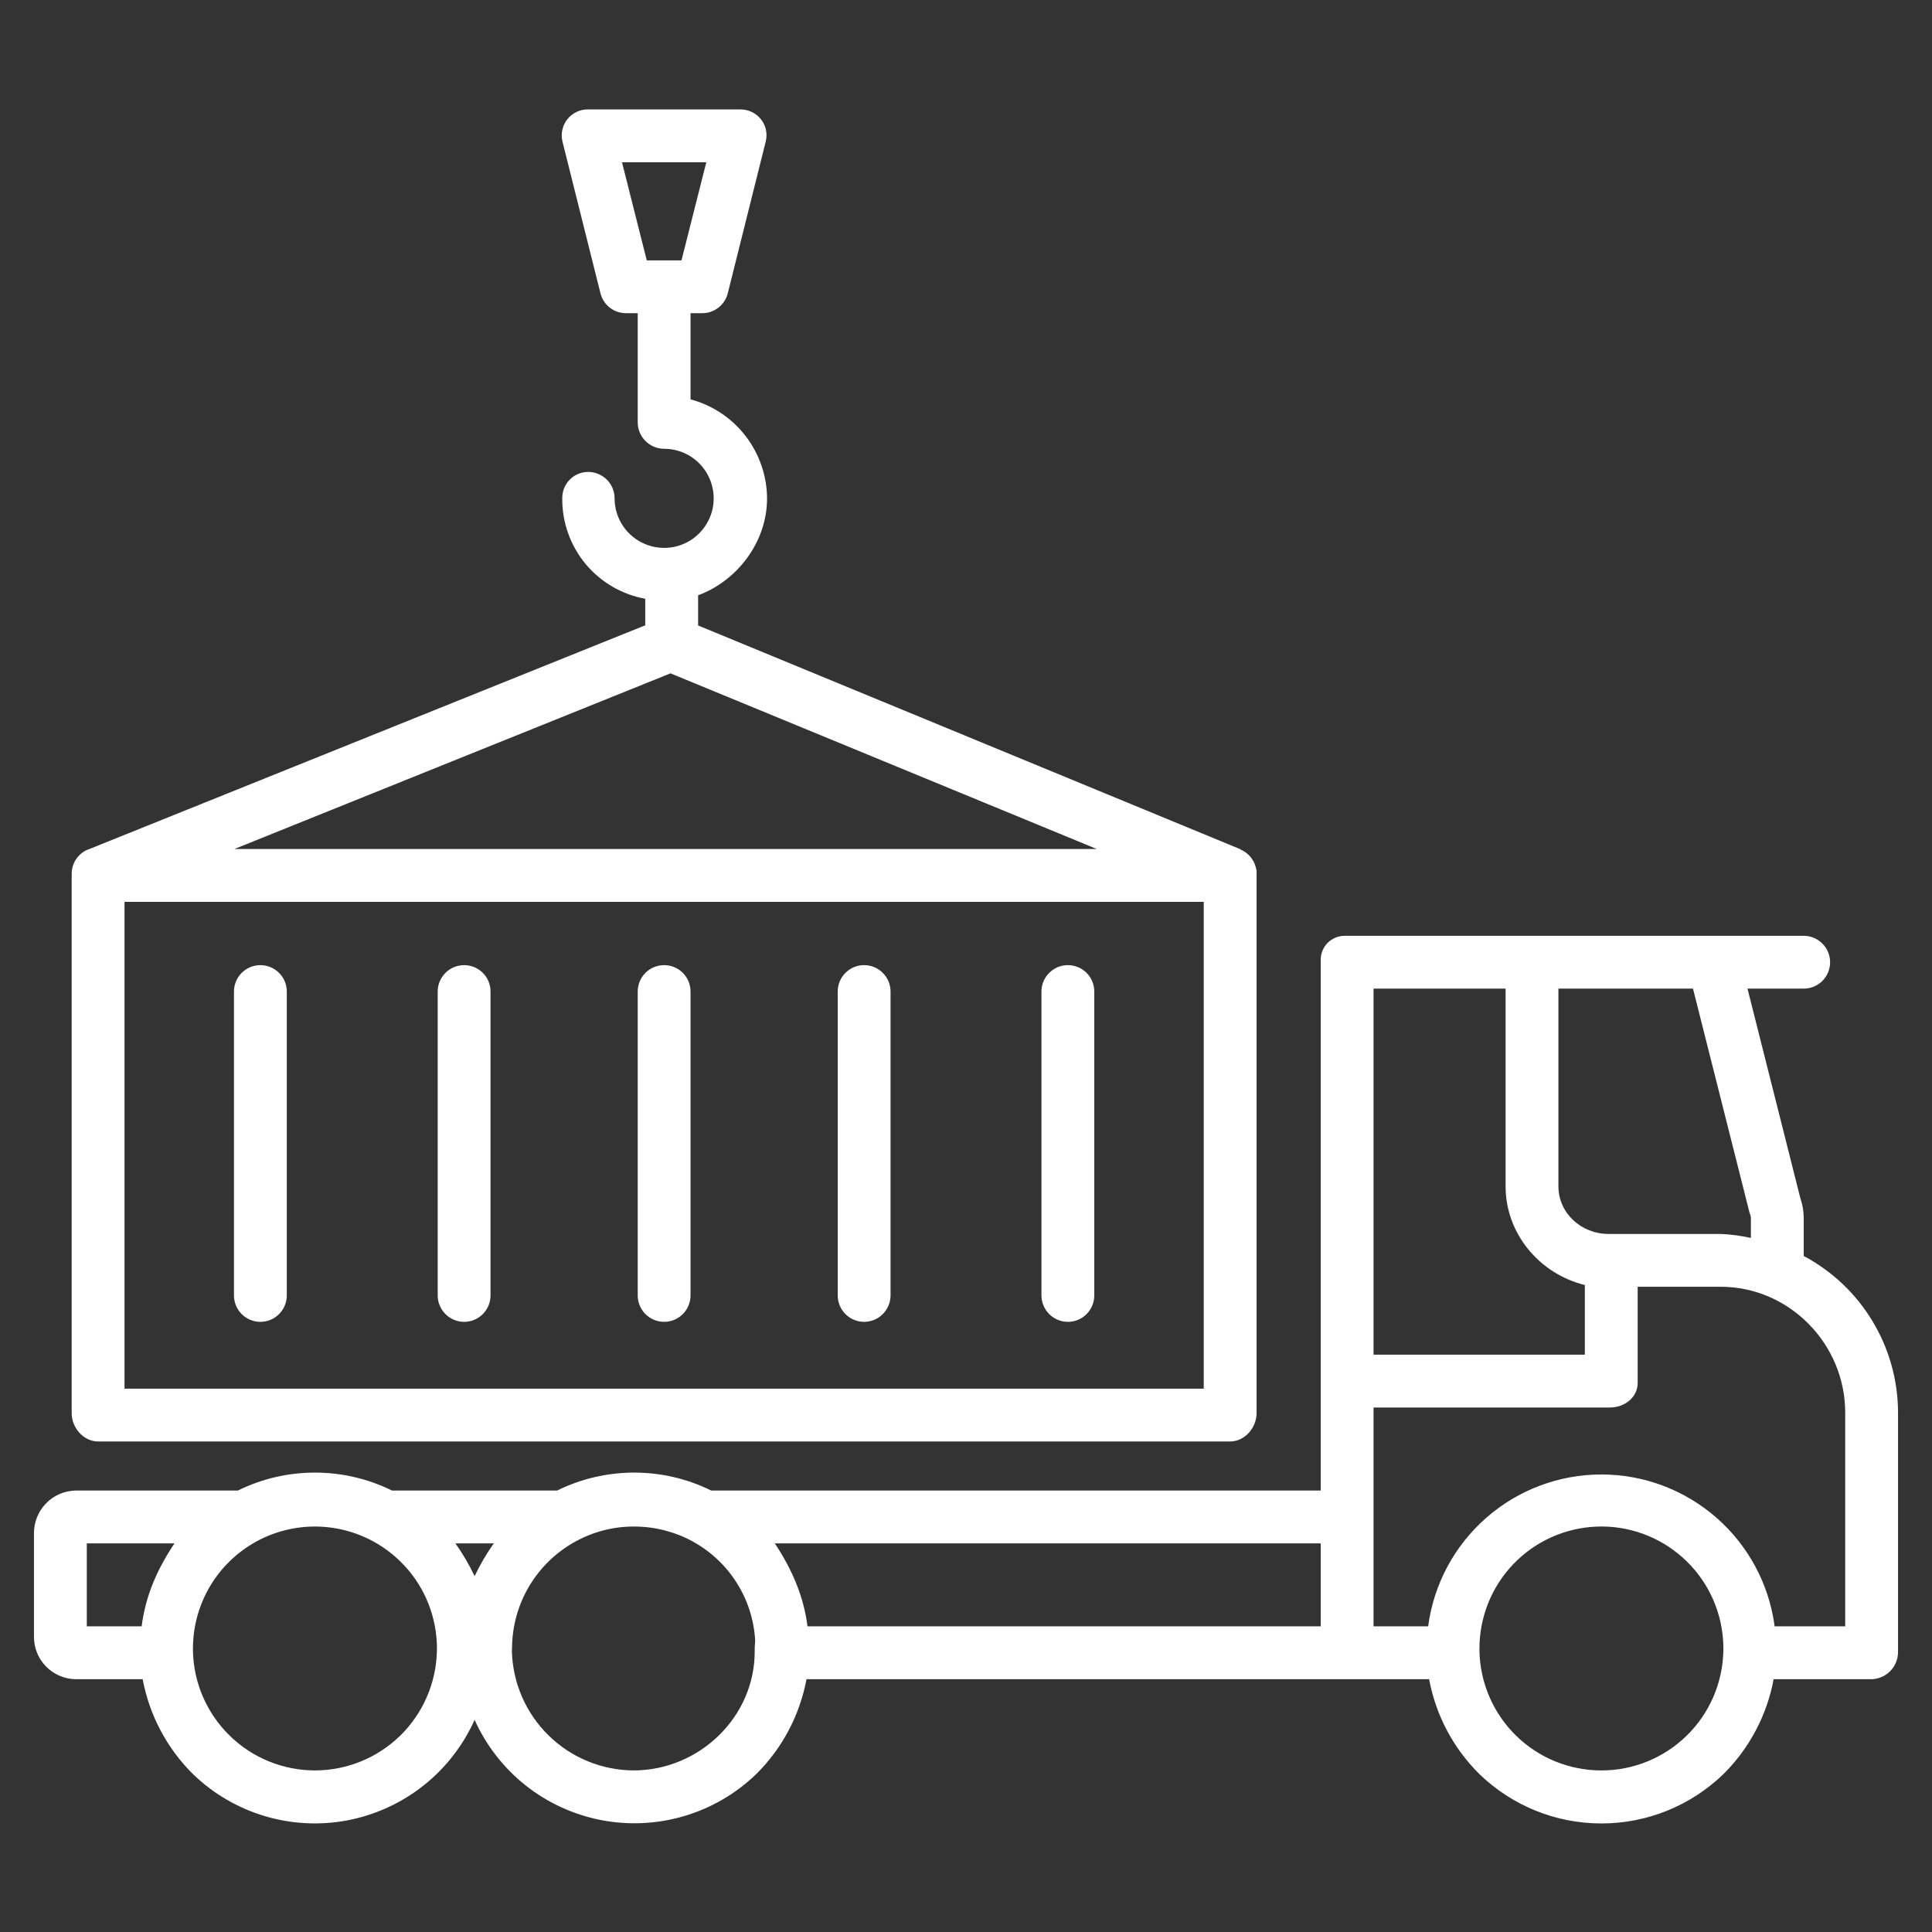 <svg width="38" height="38" viewBox="0 0 38 38" fill="none" xmlns="http://www.w3.org/2000/svg">
<rect x="0" y="0" width="38" height="38" fill="#333333" stroke="none"/>
<path d="M35.477 24.704V23.956C35.477 23.824 35.454 23.693 35.411 23.568L34.371 19.445H35.477C35.614 19.445 35.746 19.391 35.844 19.293C35.941 19.196 35.996 19.064 35.996 18.926C35.996 18.788 35.941 18.656 35.844 18.559C35.746 18.461 35.614 18.406 35.477 18.406H26.468C26.402 18.404 26.337 18.415 26.277 18.438C26.216 18.462 26.161 18.498 26.114 18.544C26.068 18.59 26.032 18.645 26.009 18.706C25.985 18.767 25.974 18.832 25.977 18.897V29.317H13.989C13.517 29.084 12.999 28.964 12.474 28.964C11.948 28.964 11.43 29.084 10.959 29.317H7.709C7.238 29.084 6.719 28.964 6.194 28.964C5.668 28.964 5.15 29.084 4.679 29.317H1.485C1.266 29.322 1.058 29.412 0.906 29.569C0.753 29.726 0.668 29.936 0.668 30.155V32.195C0.668 32.413 0.753 32.623 0.906 32.778C1.059 32.934 1.267 33.024 1.485 33.028H2.806C2.938 33.733 3.281 34.383 3.79 34.889C4.187 35.275 4.672 35.56 5.203 35.719C5.734 35.878 6.295 35.907 6.839 35.803C7.383 35.698 7.894 35.464 8.329 35.12C8.763 34.776 9.108 34.333 9.335 33.827C9.562 34.332 9.907 34.775 10.341 35.119C10.776 35.462 11.287 35.696 11.83 35.8C12.374 35.904 12.935 35.876 13.466 35.717C13.997 35.559 14.481 35.275 14.879 34.889C15.388 34.383 15.731 33.733 15.863 33.028H28.109C28.24 33.733 28.583 34.383 29.093 34.889C29.736 35.515 30.599 35.865 31.497 35.865C32.395 35.866 33.257 35.516 33.901 34.891C34.411 34.384 34.754 33.734 34.885 33.028H36.812C36.951 33.024 37.084 32.966 37.181 32.866C37.278 32.766 37.332 32.632 37.332 32.492V27.785C37.331 27.152 37.158 26.53 36.831 25.988C36.505 25.445 36.036 25.001 35.477 24.704ZM2.786 31.988H1.707V30.356H3.432C3.084 30.875 2.862 31.395 2.786 31.988ZM8.593 32.48C8.578 33.106 8.318 33.702 7.87 34.14C7.421 34.577 6.819 34.822 6.192 34.822C5.565 34.821 4.963 34.575 4.516 34.136C4.068 33.698 3.809 33.102 3.795 32.475C3.795 32.458 3.795 32.441 3.795 32.424C3.795 31.819 4.023 31.236 4.435 30.792L4.445 30.782C4.448 30.779 4.452 30.776 4.455 30.772C4.628 30.589 4.829 30.435 5.05 30.315C5.401 30.125 5.794 30.025 6.193 30.025C6.593 30.025 6.986 30.125 7.337 30.315L7.339 30.316C7.56 30.436 7.761 30.59 7.933 30.772C7.937 30.776 7.94 30.779 7.944 30.783L7.954 30.793C8.366 31.236 8.594 31.819 8.594 32.424C8.593 32.441 8.594 32.458 8.593 32.48ZM9.335 31.001C9.228 30.775 9.102 30.559 8.957 30.356H9.713C9.568 30.559 9.442 30.776 9.335 31.001L9.335 31.001ZM14.844 32.424V32.485C14.844 33.775 13.75 34.822 12.46 34.822C11.834 34.818 11.234 34.571 10.788 34.132C10.342 33.694 10.084 33.099 10.068 32.473C10.068 32.457 10.071 32.44 10.071 32.424C10.072 31.992 10.188 31.568 10.409 31.197C10.63 30.826 10.947 30.521 11.327 30.315C11.327 30.315 11.329 30.315 11.33 30.314C11.68 30.123 12.074 30.023 12.473 30.025C12.873 30.025 13.265 30.124 13.617 30.314L13.619 30.316C13.971 30.507 14.268 30.784 14.484 31.122C14.7 31.459 14.826 31.846 14.852 32.246C14.856 32.301 14.844 32.359 14.844 32.424ZM25.977 31.988H15.883C15.806 31.395 15.582 30.875 15.24 30.356H25.977V31.988ZM30.652 19.445H33.299L34.409 23.844C34.413 23.859 34.418 23.873 34.424 23.887C34.433 23.909 34.438 23.932 34.438 23.956V24.349C34.242 24.305 34.043 24.279 33.843 24.27H31.636C31.104 24.27 30.652 23.864 30.652 23.332V19.445ZM27.016 19.445H29.613V23.332C29.613 24.267 30.281 25.055 31.172 25.275V26.645H27.016V19.445ZM33.896 32.48C33.881 33.106 33.622 33.702 33.173 34.14C32.725 34.578 32.123 34.823 31.496 34.822C30.869 34.822 30.267 34.577 29.819 34.138C29.371 33.7 29.113 33.103 29.099 32.477C29.098 32.459 29.099 32.441 29.099 32.423C29.099 31.802 29.34 31.206 29.77 30.759C30.201 30.312 30.789 30.049 31.41 30.026C32.03 30.003 32.635 30.222 33.098 30.637C33.561 31.051 33.844 31.628 33.89 32.248C33.894 32.304 33.897 32.363 33.897 32.423C33.896 32.441 33.896 32.46 33.896 32.48ZM36.293 31.988H34.905C34.796 31.162 34.39 30.403 33.763 29.854C33.136 29.304 32.331 29.001 31.497 29.001C30.664 29.001 29.858 29.304 29.232 29.854C28.605 30.403 28.199 31.162 28.09 31.988H27.016V29.868C27.016 29.865 27.016 29.861 27.016 29.858C27.016 29.855 27.016 29.851 27.016 29.848V27.684H31.664C31.951 27.684 32.211 27.487 32.211 27.2V25.309H33.843C35.194 25.309 36.293 26.435 36.293 27.785V31.988Z" fill="white"/>
<path d="M5.121 18.983C4.983 18.983 4.851 19.037 4.754 19.135C4.656 19.232 4.602 19.364 4.602 19.502V25.479C4.602 25.617 4.656 25.749 4.754 25.847C4.851 25.944 4.983 25.999 5.121 25.999C5.259 25.999 5.391 25.944 5.488 25.847C5.586 25.749 5.641 25.617 5.641 25.479V19.502C5.641 19.364 5.586 19.232 5.488 19.135C5.391 19.037 5.259 18.983 5.121 18.983Z" fill="white"/>
<path d="M9.129 18.983C8.991 18.983 8.859 19.037 8.762 19.135C8.664 19.232 8.609 19.364 8.609 19.502V25.479C8.609 25.617 8.664 25.749 8.762 25.847C8.859 25.944 8.991 25.999 9.129 25.999C9.267 25.999 9.399 25.944 9.496 25.847C9.594 25.749 9.648 25.617 9.648 25.479V19.502C9.648 19.364 9.594 19.232 9.496 19.135C9.399 19.037 9.267 18.983 9.129 18.983Z" fill="white"/>
<path d="M13.062 18.983C12.925 18.983 12.793 19.037 12.695 19.135C12.598 19.232 12.543 19.364 12.543 19.502V25.479C12.543 25.617 12.598 25.749 12.695 25.847C12.793 25.944 12.925 25.999 13.062 25.999C13.2 25.999 13.332 25.944 13.43 25.847C13.527 25.749 13.582 25.617 13.582 25.479V19.502C13.582 19.364 13.527 19.232 13.43 19.135C13.332 19.037 13.2 18.983 13.062 18.983Z" fill="white"/>
<path d="M16.996 18.983C16.858 18.983 16.726 19.037 16.629 19.135C16.531 19.232 16.477 19.364 16.477 19.502V25.479C16.477 25.617 16.531 25.749 16.629 25.847C16.726 25.944 16.858 25.999 16.996 25.999C17.134 25.999 17.266 25.944 17.363 25.847C17.461 25.749 17.516 25.617 17.516 25.479V19.502C17.516 19.364 17.461 19.232 17.363 19.135C17.266 19.037 17.134 18.983 16.996 18.983Z" fill="white"/>
<path d="M21.004 18.983C20.866 18.983 20.734 19.037 20.637 19.135C20.539 19.232 20.484 19.364 20.484 19.502V25.479C20.484 25.617 20.539 25.749 20.637 25.847C20.734 25.944 20.866 25.999 21.004 25.999C21.142 25.999 21.274 25.944 21.371 25.847C21.469 25.749 21.523 25.617 21.523 25.479V19.502C21.523 19.364 21.469 19.232 21.371 19.135C21.274 19.037 21.142 18.983 21.004 18.983Z" fill="white"/>
<path d="M1.93 28.352H24.195C24.482 28.352 24.715 28.083 24.715 27.796V17.186C24.715 17.169 24.715 17.151 24.715 17.135V17.133C24.714 17.118 24.711 17.103 24.707 17.088C24.7 17.054 24.69 17.02 24.676 16.988C24.676 16.987 24.676 16.987 24.675 16.986C24.67 16.974 24.664 16.963 24.659 16.951C24.657 16.948 24.655 16.944 24.653 16.941C24.649 16.932 24.643 16.924 24.639 16.916C24.635 16.91 24.631 16.903 24.627 16.897C24.623 16.891 24.62 16.887 24.616 16.882C24.61 16.873 24.604 16.865 24.597 16.857C24.595 16.854 24.593 16.852 24.591 16.85C24.558 16.811 24.52 16.778 24.477 16.75C24.466 16.743 24.454 16.736 24.442 16.729C24.441 16.729 24.44 16.728 24.439 16.728C24.424 16.72 24.409 16.713 24.394 16.706L24.404 16.706L13.731 12.302V11.708C14.473 11.438 15.087 10.685 15.087 9.801C15.084 9.357 14.935 8.926 14.663 8.574C14.392 8.222 14.012 7.97 13.582 7.855V6.16H13.81C13.925 6.161 14.038 6.123 14.129 6.052C14.22 5.981 14.286 5.882 14.314 5.77L15.061 2.783C15.08 2.707 15.081 2.629 15.065 2.553C15.049 2.477 15.015 2.406 14.966 2.345C14.917 2.284 14.855 2.234 14.784 2.201C14.713 2.168 14.635 2.151 14.557 2.152H11.568C11.49 2.151 11.412 2.167 11.341 2.201C11.27 2.234 11.208 2.284 11.159 2.345C11.11 2.407 11.076 2.479 11.06 2.555C11.043 2.632 11.045 2.712 11.064 2.788L11.811 5.771C11.84 5.883 11.905 5.982 11.996 6.053C12.088 6.123 12.2 6.161 12.315 6.16H12.543V8.307C12.543 8.375 12.556 8.443 12.583 8.506C12.609 8.569 12.647 8.626 12.695 8.674C12.743 8.723 12.801 8.761 12.864 8.787C12.927 8.813 12.994 8.827 13.063 8.827C13.255 8.827 13.444 8.884 13.604 8.991C13.764 9.098 13.889 9.25 13.963 9.428C14.037 9.607 14.056 9.803 14.019 9.992C13.981 10.181 13.888 10.354 13.752 10.491C13.616 10.627 13.442 10.72 13.253 10.758C13.064 10.795 12.868 10.776 12.69 10.702C12.511 10.628 12.359 10.503 12.252 10.343C12.145 10.183 12.088 9.994 12.088 9.801C12.088 9.664 12.033 9.531 11.936 9.434C11.838 9.337 11.706 9.282 11.568 9.282C11.501 9.282 11.434 9.296 11.371 9.322C11.309 9.348 11.252 9.387 11.205 9.435C11.158 9.483 11.12 9.541 11.095 9.604C11.07 9.667 11.058 9.734 11.059 9.801C11.054 10.27 11.216 10.726 11.514 11.088C11.813 11.449 12.23 11.693 12.691 11.777V12.299L1.746 16.704C1.745 16.704 1.739 16.705 1.739 16.705C1.727 16.71 1.712 16.716 1.701 16.722C1.697 16.724 1.691 16.725 1.687 16.728C1.678 16.733 1.668 16.738 1.659 16.744C1.653 16.748 1.647 16.751 1.641 16.755C1.636 16.758 1.63 16.763 1.625 16.767C1.616 16.773 1.608 16.779 1.6 16.785C1.599 16.786 1.598 16.786 1.598 16.787C1.512 16.858 1.451 16.955 1.425 17.063C1.424 17.068 1.422 17.073 1.421 17.079C1.42 17.086 1.419 17.094 1.418 17.101C1.416 17.111 1.414 17.12 1.413 17.13C1.412 17.135 1.412 17.14 1.412 17.145C1.411 17.158 1.41 17.171 1.41 17.183C1.41 17.184 1.41 17.185 1.41 17.186V27.796C1.41 28.083 1.643 28.352 1.93 28.352ZM12.721 5.121L12.234 3.192H13.892L13.404 5.121H12.721ZM13.188 13.244L21.572 16.699H4.61L13.188 13.244ZM2.449 17.738H23.676V27.313H2.449V17.738Z" fill="white"/>
</svg>
